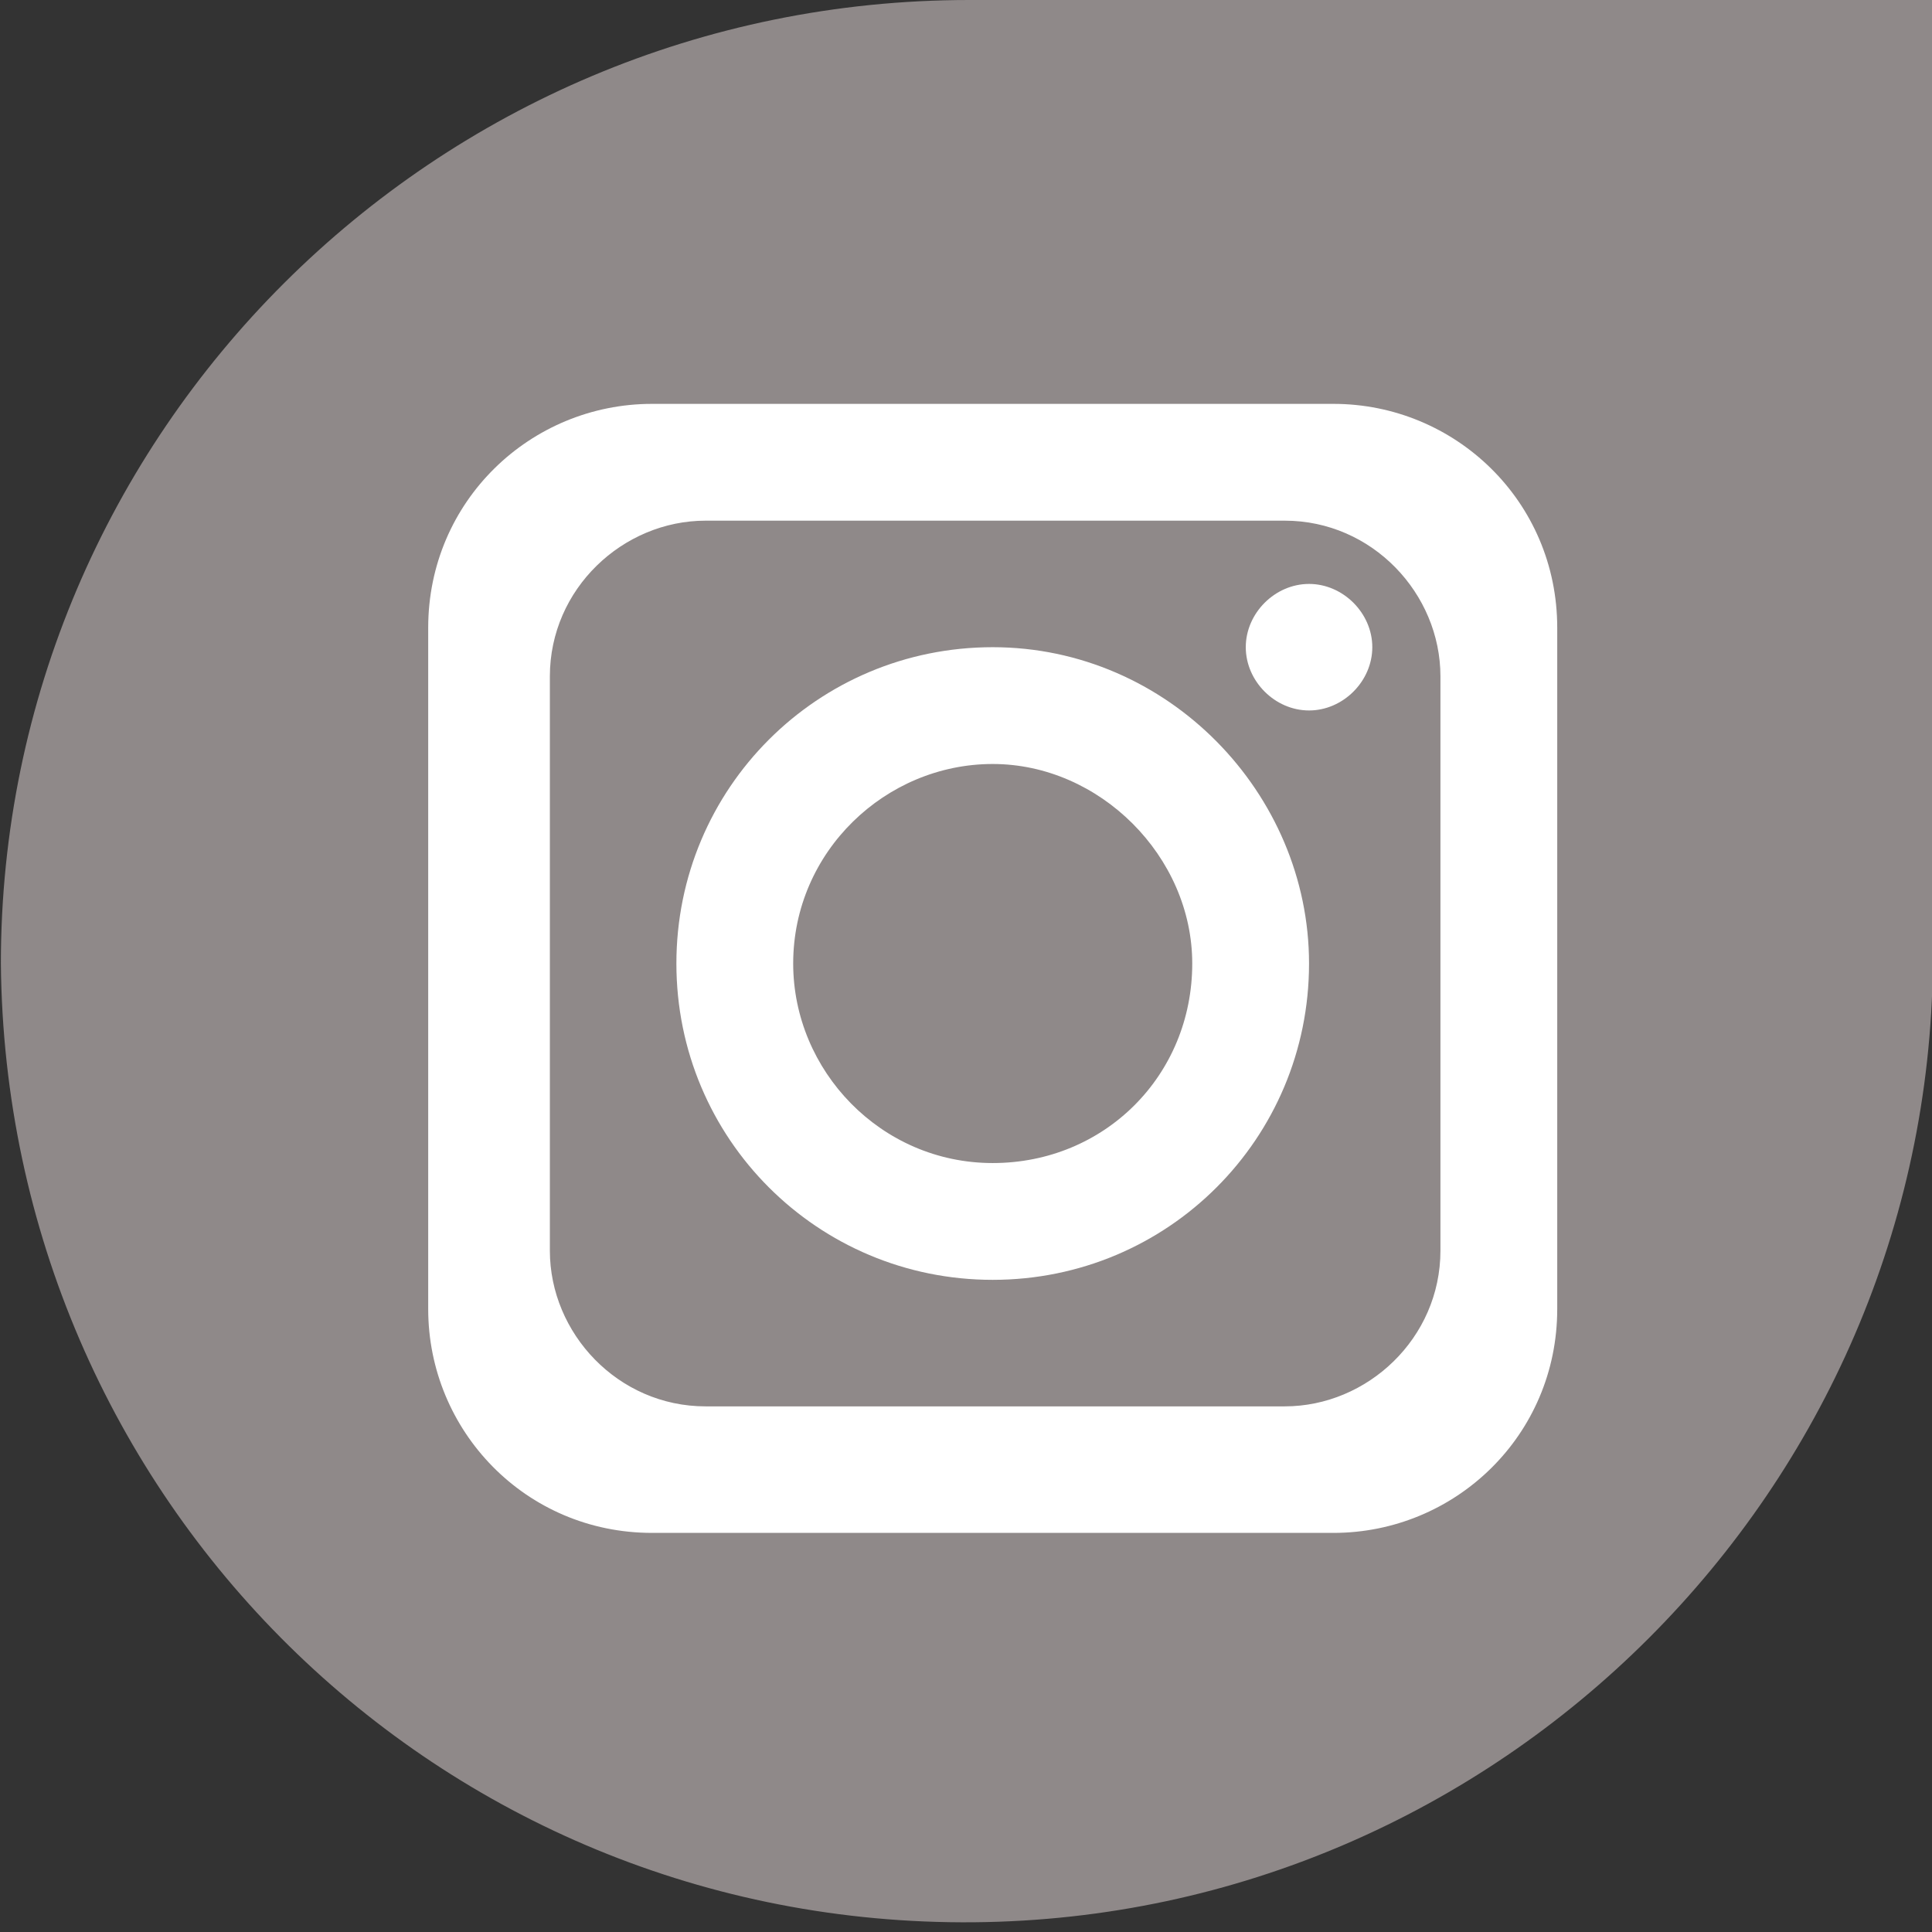<?xml version="1.0" encoding="utf-8"?>
<!-- Generator: Adobe Illustrator 26.4.1, SVG Export Plug-In . SVG Version: 6.00 Build 0)  -->
<svg version="1.1" id="Layer_1" xmlns="http://www.w3.org/2000/svg" xmlns:xlink="http://www.w3.org/1999/xlink" x="0px" y="0px"
	 viewBox="0 0 39.7 39.7" style="enable-background:new 0 0 39.7 39.7;" xml:space="preserve">
<rect x="0" y="0" width="39.7" height="39.7" fill="#333333" stroke="none"/>
<style type="text/css">
	.st0{fill:#8f8989;}
	.st1{fill:#FFFFFF;}
</style>
<g id="Group_307" transform="translate(-1447.282 -948)">
	<path id="Path_288" class="st0" d="M1447.3,967.8c0.1,11,9,19.8,20,19.7c10.8-0.1,19.6-8.9,19.7-19.7V948h-19.8
		C1456.2,948,1447.3,956.9,1447.3,967.8z"/>
	<g id="Group_185" transform="translate(-254.719 -1614.101)">
		<path id="Path_343" class="st1" d="M1729.4,2570.4h-14c-2.5,0-4.6,2-4.6,4.6v14c0,2.5,2,4.6,4.6,4.6l0,0h14c2.5,0,4.6-2,4.6-4.6
			v-14C1734,2572.4,1731.9,2570.4,1729.4,2570.4L1729.4,2570.4z M1731.6,2587.8c0,1.8-1.5,3.2-3.2,3.2l0,0h-11.9
			c-1.8,0-3.2-1.5-3.2-3.2l0,0V2576c0-1.8,1.5-3.2,3.2-3.2l0,0h11.9c1.8,0,3.2,1.5,3.2,3.2l0,0V2587.8z"/>
		<path id="Path_344" class="st1" d="M1722.4,2575.4c-3.6,0-6.5,2.9-6.5,6.5s2.9,6.5,6.5,6.5s6.5-2.9,6.5-6.5l0,0
			C1728.9,2578.4,1726,2575.4,1722.4,2575.4z M1722.4,2586c-2.3,0-4.1-1.9-4.1-4.1c0-2.3,1.9-4.1,4.1-4.1s4.1,1.9,4.1,4.1l0,0
			C1726.5,2584.2,1724.7,2586,1722.4,2586L1722.4,2586z"/>
		<path id="Path_345" class="st1" d="M1728.9,2574.1c-0.7,0-1.3,0.6-1.3,1.3s0.6,1.3,1.3,1.3c0.7,0,1.3-0.6,1.3-1.3
			S1729.6,2574.1,1728.9,2574.1L1728.9,2574.1z"/>
	</g>
</g>
</svg>
